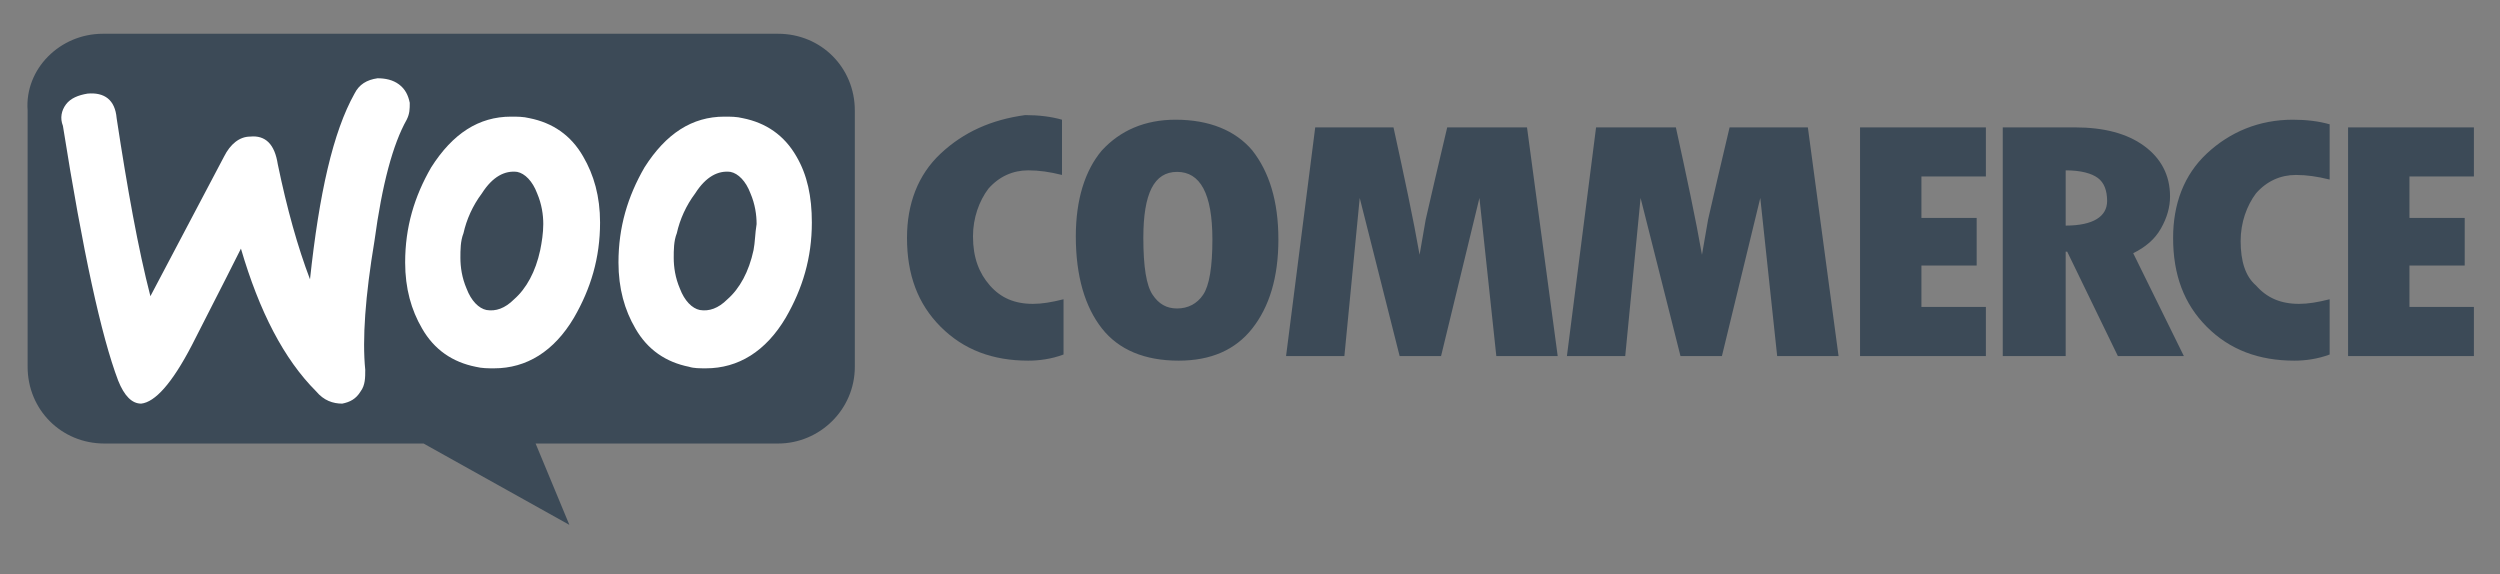 <?xml version="1.0" encoding="utf-8"?>
<!-- Generator: Adobe Illustrator 23.0.1, SVG Export Plug-In . SVG Version: 6.00 Build 0)  -->
<svg version="1.1" id="Layer_1" xmlns="http://www.w3.org/2000/svg" xmlns:xlink="http://www.w3.org/1999/xlink" x="0px" y="0px"
	 viewBox="0 0 162.9 37.4" style="enable-background:new 0 0 162.9 37.4;" xml:space="preserve">
<rect x="0" y="0" width="162.9" height="37.4" fill="#808080" stroke="none"/>
<style type="text/css">
	.st0{fill-rule:evenodd;clip-rule:evenodd;fill:#3C4A57;}
	.st1{fill-rule:evenodd;clip-rule:evenodd;fill:#FFFFFF;}
	.st2{fill:#FFFFFF;}
	.st3{fill:#3C4A57;}
</style>
<title>woocommerce_logo</title>
<desc>Created with Sketch.</desc>
<g id="grids">
	<g id="Desktop-v2" transform="translate(-295, -4184)">
		<g id="integrated-logos" transform="translate(236, 4122)">
			<g id="woocommerce_logo" transform="translate(159, 162)">
				<g>
					<path id="Path" class="st0" d="M-93.3-97.8h44c2.8,0,5,2.2,5,5v16.7c0,2.8-2.3,5-5,5h-15.8l2.2,5.3l-9.5-5.3h-20.8
						c-2.8,0-5-2.2-5-5v-16.7C-98.4-95.5-96.1-97.8-93.3-97.8z"/>
					<path class="st1" d="M-95.7-93.2c0.3-0.4,0.8-0.6,1.4-0.7c1.1-0.1,1.8,0.4,1.9,1.6c0.7,4.6,1.4,8.5,2.2,11.6l4.8-9.1
						c0.4-0.8,1-1.3,1.7-1.3c1-0.1,1.6,0.5,1.8,1.8c0.6,2.9,1.3,5.4,2.1,7.5c0.6-5.6,1.5-9.6,2.9-12.1c0.3-0.6,0.8-0.9,1.5-1
						c0.5,0,1,0.1,1.4,0.4s0.6,0.7,0.7,1.2c0,0.4,0,0.7-0.2,1.1c-0.9,1.6-1.6,4.2-2.1,7.9c-0.6,3.6-0.8,6.4-0.6,8.4
						c0,0.5,0,1-0.3,1.4c-0.3,0.5-0.7,0.7-1.2,0.8c-0.6,0-1.2-0.2-1.7-0.8c-2.1-2.1-3.7-5.2-4.9-9.3c-1.4,2.8-2.5,4.9-3.2,6.3
						c-1.3,2.5-2.4,3.7-3.3,3.8c-0.6,0-1.1-0.5-1.5-1.5c-1.1-2.9-2.3-8.4-3.6-16.6C-96.1-92.3-96-92.8-95.7-93.2z"/>
					<path id="Shape" class="st2" d="M-48.1-89.8c-0.8-1.4-2-2.2-3.5-2.5c-0.4-0.1-0.8-0.1-1.2-0.1c-2.1,0-3.8,1.1-5.2,3.3
						c-1.1,1.9-1.7,3.9-1.7,6.2c0,1.7,0.4,3.1,1.1,4.3c0.8,1.4,2,2.2,3.5,2.5C-54.8-76-54.4-76-54-76c2.1,0,3.9-1.1,5.2-3.3
						c1.1-1.9,1.7-3.9,1.7-6.2C-47.1-87.2-47.4-88.6-48.1-89.8z M-50.9-83.7c-0.3,1.4-0.9,2.5-1.7,3.2c-0.6,0.6-1.2,0.8-1.8,0.7
						c-0.5-0.1-1-0.6-1.3-1.4c-0.3-0.7-0.4-1.4-0.4-2c0-0.5,0-1.1,0.2-1.6c0.2-0.9,0.6-1.8,1.2-2.6c0.7-1.1,1.5-1.5,2.3-1.4
						c0.5,0.1,1,0.6,1.3,1.4c0.3,0.7,0.4,1.4,0.4,2C-50.8-84.8-50.8-84.2-50.9-83.7z"/>
					<path class="st2" d="M-62-89.8c-0.8-1.4-2-2.2-3.5-2.5c-0.4-0.1-0.8-0.1-1.2-0.1c-2.1,0-3.8,1.1-5.2,3.3
						c-1.1,1.9-1.7,3.9-1.7,6.2c0,1.7,0.4,3.1,1.1,4.3c0.8,1.4,2,2.2,3.5,2.5c0.4,0.1,0.8,0.1,1.2,0.1c2.1,0,3.9-1.1,5.2-3.3
						c1.1-1.9,1.7-3.9,1.7-6.2C-60.9-87.2-61.3-88.6-62-89.8z M-64.8-83.7c-0.3,1.4-0.9,2.5-1.7,3.2c-0.6,0.6-1.2,0.8-1.8,0.7
						c-0.5-0.1-1-0.6-1.3-1.4c-0.3-0.7-0.4-1.4-0.4-2c0-0.5,0-1.1,0.2-1.6c0.2-0.9,0.6-1.8,1.2-2.6c0.7-1.1,1.5-1.5,2.3-1.4
						c0.5,0.1,1,0.6,1.3,1.4c0.3,0.7,0.4,1.4,0.4,2C-64.6-84.8-64.7-84.2-64.8-83.7z"/>
					<path class="st3" d="M-38.7-90c-1.5,1.4-2.2,3.3-2.2,5.5c0,2.4,0.7,4.3,2.2,5.8c1.5,1.5,3.4,2.2,5.7,2.2c0.7,0,1.5-0.1,2.3-0.4
						v-3.6c-0.8,0.2-1.4,0.3-2,0.3c-1.2,0-2.1-0.4-2.8-1.2c-0.7-0.8-1.1-1.8-1.1-3.2c0-1.2,0.4-2.3,1-3.1c0.7-0.8,1.6-1.2,2.6-1.2
						c0.7,0,1.4,0.1,2.2,0.3v-3.6c-0.7-0.2-1.5-0.3-2.4-0.3C-35.4-92.2-37.2-91.4-38.7-90z M-23.4-92.2c-2,0-3.6,0.7-4.8,2
						c-1.1,1.3-1.7,3.2-1.7,5.6c0,2.6,0.6,4.6,1.7,6c1.1,1.4,2.8,2.1,5,2.1c2.1,0,3.7-0.7,4.8-2.1c1.1-1.4,1.7-3.3,1.7-5.8
						c0-2.5-0.6-4.4-1.7-5.8C-19.5-91.5-21.2-92.2-23.4-92.2z M-21.6-80.8c-0.4,0.6-1,0.9-1.7,0.9c-0.7,0-1.2-0.3-1.6-0.9
						c-0.4-0.6-0.6-1.8-0.6-3.7c0-2.9,0.7-4.3,2.2-4.3c1.5,0,2.3,1.4,2.3,4.4C-21-82.6-21.2-81.4-21.6-80.8z M-5.7-91.7l-0.8,3.4
						c-0.2,0.9-0.4,1.7-0.6,2.6l-0.4,2.3c-0.4-2.3-1-5.1-1.7-8.3h-5.1l-1.9,14.9h3.8l1-10.3l2.6,10.3h2.7l2.5-10.3l1.1,10.3h4
						l-2-14.9H-5.7z M12.7-91.7l-0.8,3.4c-0.2,0.9-0.4,1.7-0.6,2.6l-0.4,2.3c-0.4-2.3-1-5.1-1.7-8.3H4L2.1-76.8h3.8l1-10.3l2.6,10.3
						h2.7l2.5-10.3l1.1,10.3h4l-2-14.9H12.7z M25.2-82.7h3.6v-3.1h-3.6v-2.7h4.2v-3.2h-8.2v14.9h8.2V-80h-4.2V-82.7z M40.8-85.1
						c0.4-0.7,0.6-1.4,0.6-2.1c0-1.4-0.6-2.5-1.7-3.3c-1.1-0.8-2.6-1.2-4.5-1.2h-4.7v14.9h4.1v-6.8h0.1l3.3,6.8h4.3L39-83.5
						C39.8-83.9,40.4-84.4,40.8-85.1z M34.6-85.3v-3.6c1,0,1.7,0.2,2.1,0.5c0.4,0.3,0.6,0.8,0.6,1.5C37.3-85.9,36.4-85.3,34.6-85.3z
						 M43.8-90c-1.5,1.4-2.2,3.3-2.2,5.5c0,2.4,0.7,4.3,2.2,5.8c1.5,1.5,3.4,2.2,5.7,2.2c0.7,0,1.5-0.1,2.3-0.4v-3.6
						c-0.8,0.2-1.4,0.3-2,0.3c-1.2,0-2.1-0.4-2.8-1.2C46.3-82,46-83,46-84.3c0-1.2,0.4-2.3,1-3.1c0.7-0.8,1.6-1.2,2.6-1.2
						c0.7,0,1.4,0.1,2.2,0.3v-3.6c-0.7-0.2-1.5-0.3-2.4-0.3C47.2-92.2,45.3-91.4,43.8-90z M57-80v-2.7h3.6v-3.1H57v-2.7h4.2v-3.2H53
						v14.9h8.2V-80L57-80L57-80z"/>
				</g>
			</g>
		</g>
	</g>
</g>
</svg>
